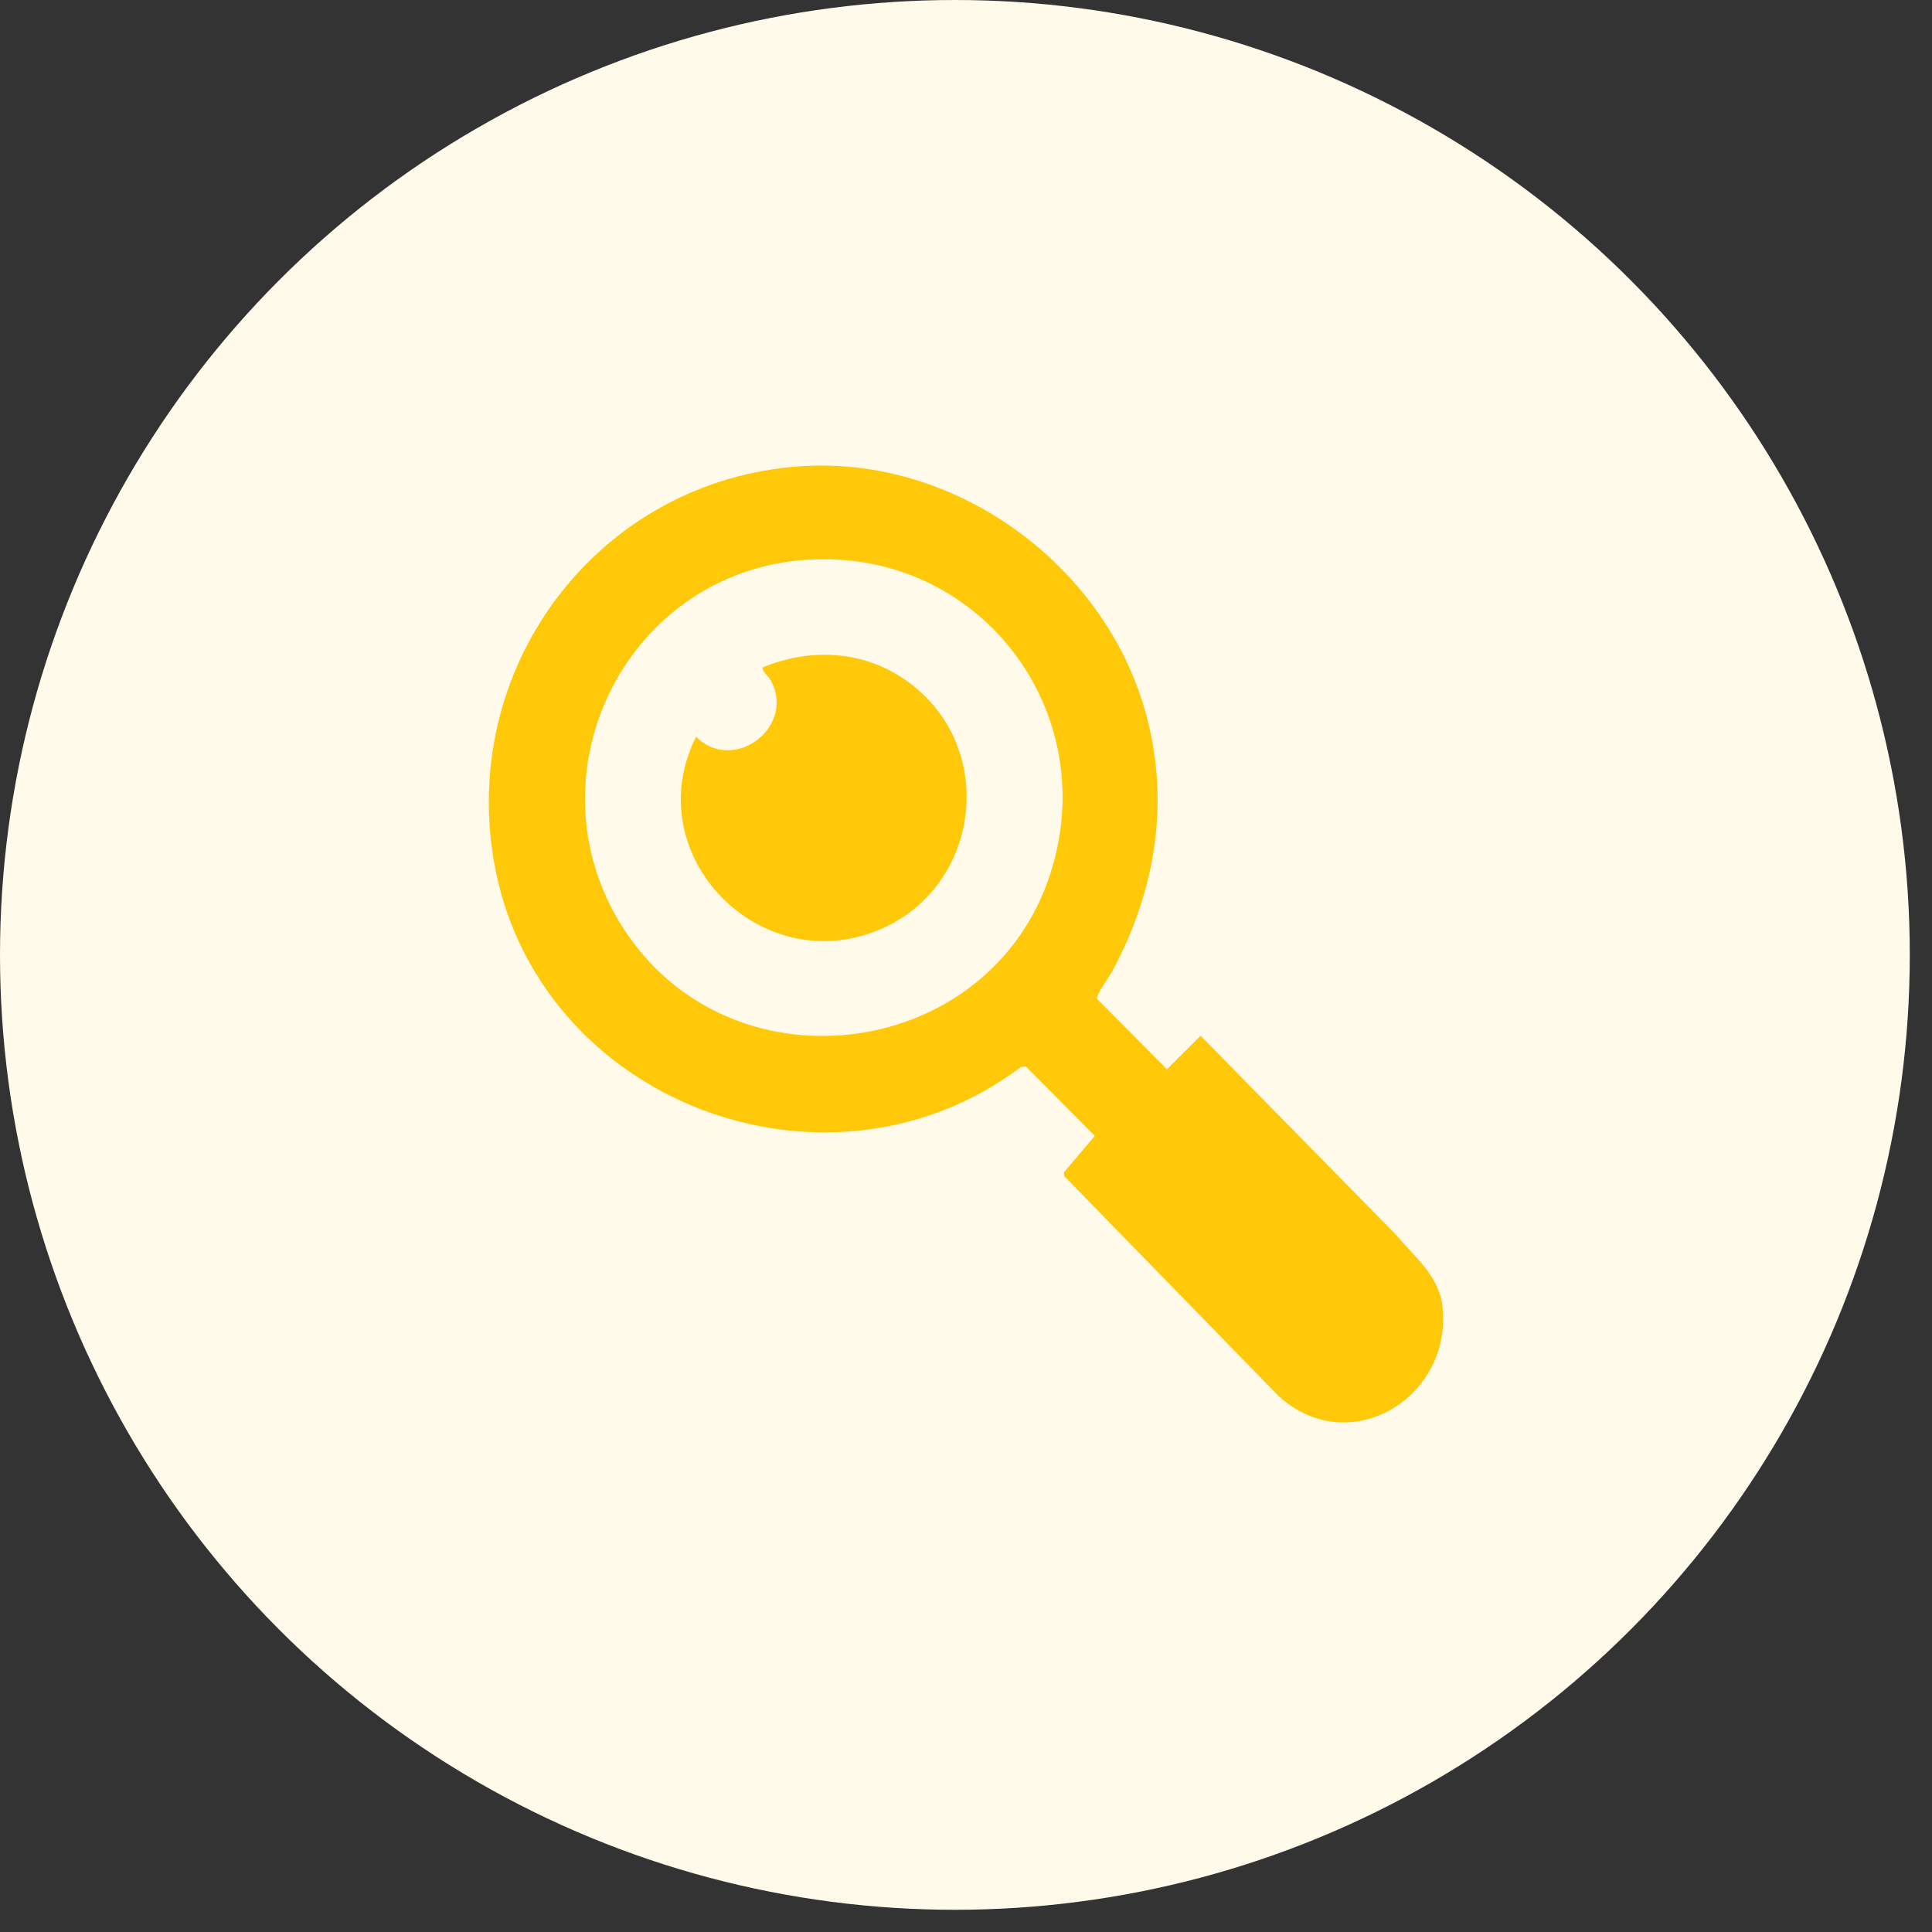 <svg width="83" height="83" viewBox="0 0 83 83" fill="none" xmlns="http://www.w3.org/2000/svg">
<rect x="0" y="0" width="83" height="83" fill="#333333" stroke="none"/>
<circle cx="41.023" cy="41.023" r="41.023" fill="#FFFAE9"/>
<g clip-path="url(#clip0_5875_18306)">
<path d="M34.417 20.029C40.998 19.592 47.334 24.157 49.168 30.444C50.299 34.327 49.675 38.225 47.776 41.739C47.648 41.98 47.083 42.726 47.131 42.913L50.133 45.937L51.579 44.497L59.973 53.045C60.752 53.984 61.818 54.8 61.967 56.107C62.421 60.005 58.016 62.746 54.949 59.994L45.712 50.518V50.358L47.035 48.8L44.07 45.814L43.857 45.841C35.511 52.117 22.967 47.312 21.213 36.967C19.773 28.482 25.804 20.605 34.417 20.029ZM34.663 24.045C26.743 24.578 22.493 33.553 26.919 40.092C31.617 47.025 42.582 45.515 45.136 37.495C47.371 30.482 42.011 23.554 34.663 24.05V24.045Z" fill="#FFC90A"/>
<path d="M32.751 28.68C35.06 27.715 37.604 27.998 39.497 29.683C42.846 32.664 41.897 38.216 37.785 39.938C32.591 42.114 27.38 36.664 29.903 31.656C31.529 33.256 34.196 31.224 33.119 29.24C33.001 29.022 32.788 28.915 32.751 28.68Z" fill="#FFC90A"/>
</g>
<defs>
<clipPath id="clip0_5875_18306">
<rect width="41" height="41.107" fill="white" transform="translate(21 20)"/>
</clipPath>
</defs>
</svg>

